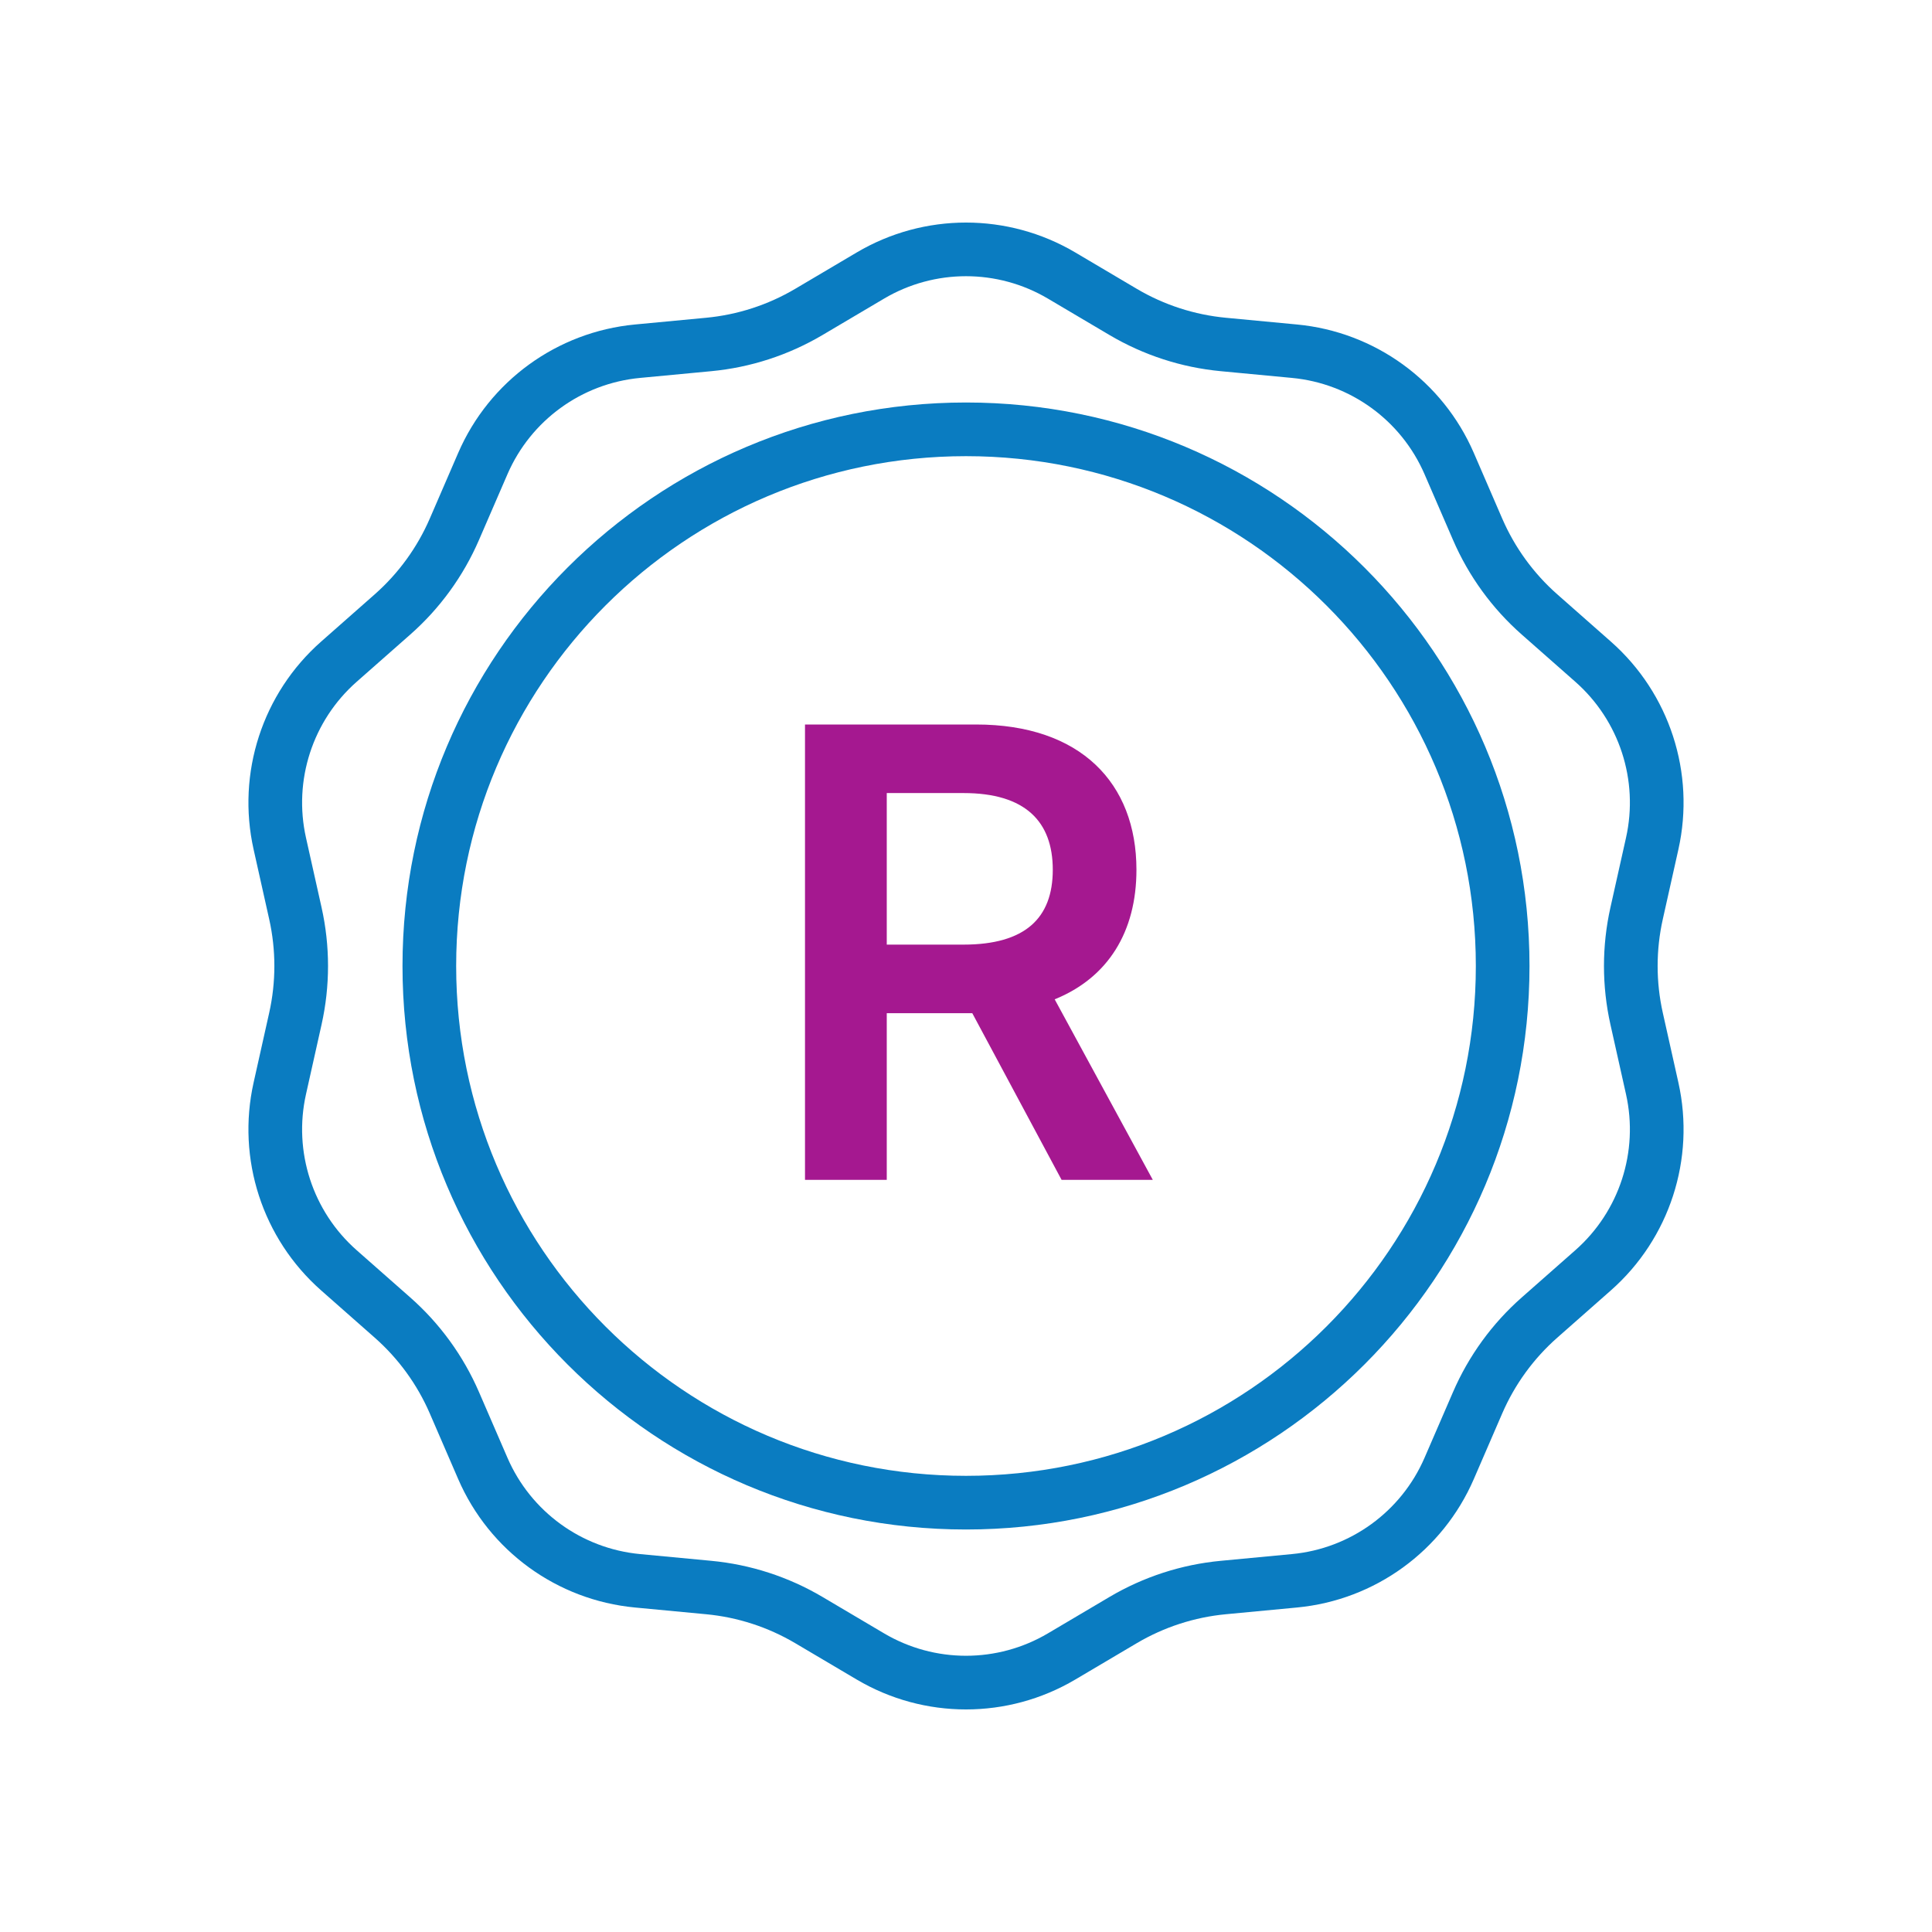 <svg width="72" height="72" viewBox="0 0 72 72" fill="none" xmlns="http://www.w3.org/2000/svg">
<path d="M30 43.969V27H36.375C40.266 27 42.352 29.18 42.352 32.414C42.352 34.723 41.297 36.434 39.305 37.242L42.961 43.969H39.562L36.234 37.758H33.047V43.969H30ZM33.047 35.203H35.906C38.203 35.203 39.234 34.219 39.234 32.414C39.234 30.609 38.203 29.555 35.906 29.555H33.047V35.203Z" fill="#A51890"/>
<path fill-rule="evenodd" clip-rule="evenodd" d="M41.347 12.485L39.054 11.129C37.17 10.015 34.83 10.015 32.946 11.129L30.653 12.485C29.386 13.234 27.97 13.695 26.505 13.833L23.852 14.084C21.674 14.29 19.78 15.666 18.911 17.674L17.852 20.119C17.268 21.47 16.393 22.675 15.289 23.648L13.29 25.41C11.649 26.857 10.926 29.083 11.403 31.219L11.984 33.819C12.305 35.255 12.305 36.745 11.984 38.181L11.403 40.781C10.926 42.916 11.649 45.143 13.29 46.59L15.289 48.352C16.393 49.325 17.268 50.53 17.852 51.881L18.911 54.326C19.78 56.334 21.674 57.71 23.852 57.916L26.505 58.167C27.97 58.305 29.386 58.765 30.653 59.514L32.946 60.87C34.83 61.984 37.17 61.984 39.054 60.87L41.347 59.514C42.614 58.765 44.03 58.305 45.495 58.167L48.148 57.916C50.327 57.71 52.22 56.334 53.089 54.326L54.148 51.881C54.732 50.53 55.607 49.325 56.711 48.352L58.71 46.59C60.351 45.143 61.074 42.916 60.597 40.781L60.016 38.181C59.695 36.745 59.695 35.255 60.016 33.819L60.597 31.219C61.074 29.083 60.351 26.857 58.71 25.41L56.711 23.648C55.607 22.675 54.732 21.47 54.148 20.119L53.089 17.674C52.22 15.666 50.327 14.29 48.148 14.084L45.495 13.833C44.03 13.695 42.614 13.234 41.347 12.485ZM40.072 9.408C37.56 7.923 34.44 7.923 31.928 9.408L29.635 10.764C28.621 11.363 27.488 11.731 26.316 11.842L23.664 12.093C20.759 12.368 18.234 14.202 17.075 16.88L16.017 19.325C15.549 20.405 14.849 21.369 13.966 22.148L11.968 23.91C9.779 25.84 8.815 28.808 9.451 31.655L10.032 34.255C10.289 35.404 10.289 36.596 10.032 37.745L9.451 40.345C8.815 43.192 9.779 46.16 11.968 48.09L13.966 49.852C14.849 50.631 15.549 51.594 16.017 52.675L17.075 55.12C18.234 57.798 20.759 59.632 23.664 59.907L26.316 60.158C27.488 60.269 28.621 60.637 29.635 61.236L31.928 62.592C34.44 64.077 37.56 64.077 40.072 62.592L42.365 61.236C43.379 60.637 44.512 60.269 45.684 60.158L48.336 59.907C51.241 59.632 53.766 57.798 54.925 55.12L55.983 52.675C56.451 51.594 57.151 50.631 58.034 49.852L60.032 48.09C62.221 46.16 63.185 43.192 62.549 40.345L61.968 37.745C61.711 36.596 61.711 35.404 61.968 34.255L62.549 31.655C63.185 28.808 62.221 25.84 60.032 23.91L58.034 22.148C57.151 21.369 56.451 20.405 55.983 19.325L54.925 16.88C53.766 14.202 51.241 12.368 48.336 12.093L45.684 11.842C44.512 11.731 43.379 11.363 42.365 10.764L40.072 9.408Z" fill="#0A7CC1"/>
<path fill-rule="evenodd" clip-rule="evenodd" d="M36 55C46.493 55 55 46.493 55 36C55 25.507 46.493 17 36 17C25.507 17 17 25.507 17 36C17 46.493 25.507 55 36 55ZM36 57C47.598 57 57 47.598 57 36C57 24.402 47.598 15 36 15C24.402 15 15 24.402 15 36C15 47.598 24.402 57 36 57Z" fill="#0A7CC1"/>
</svg>
